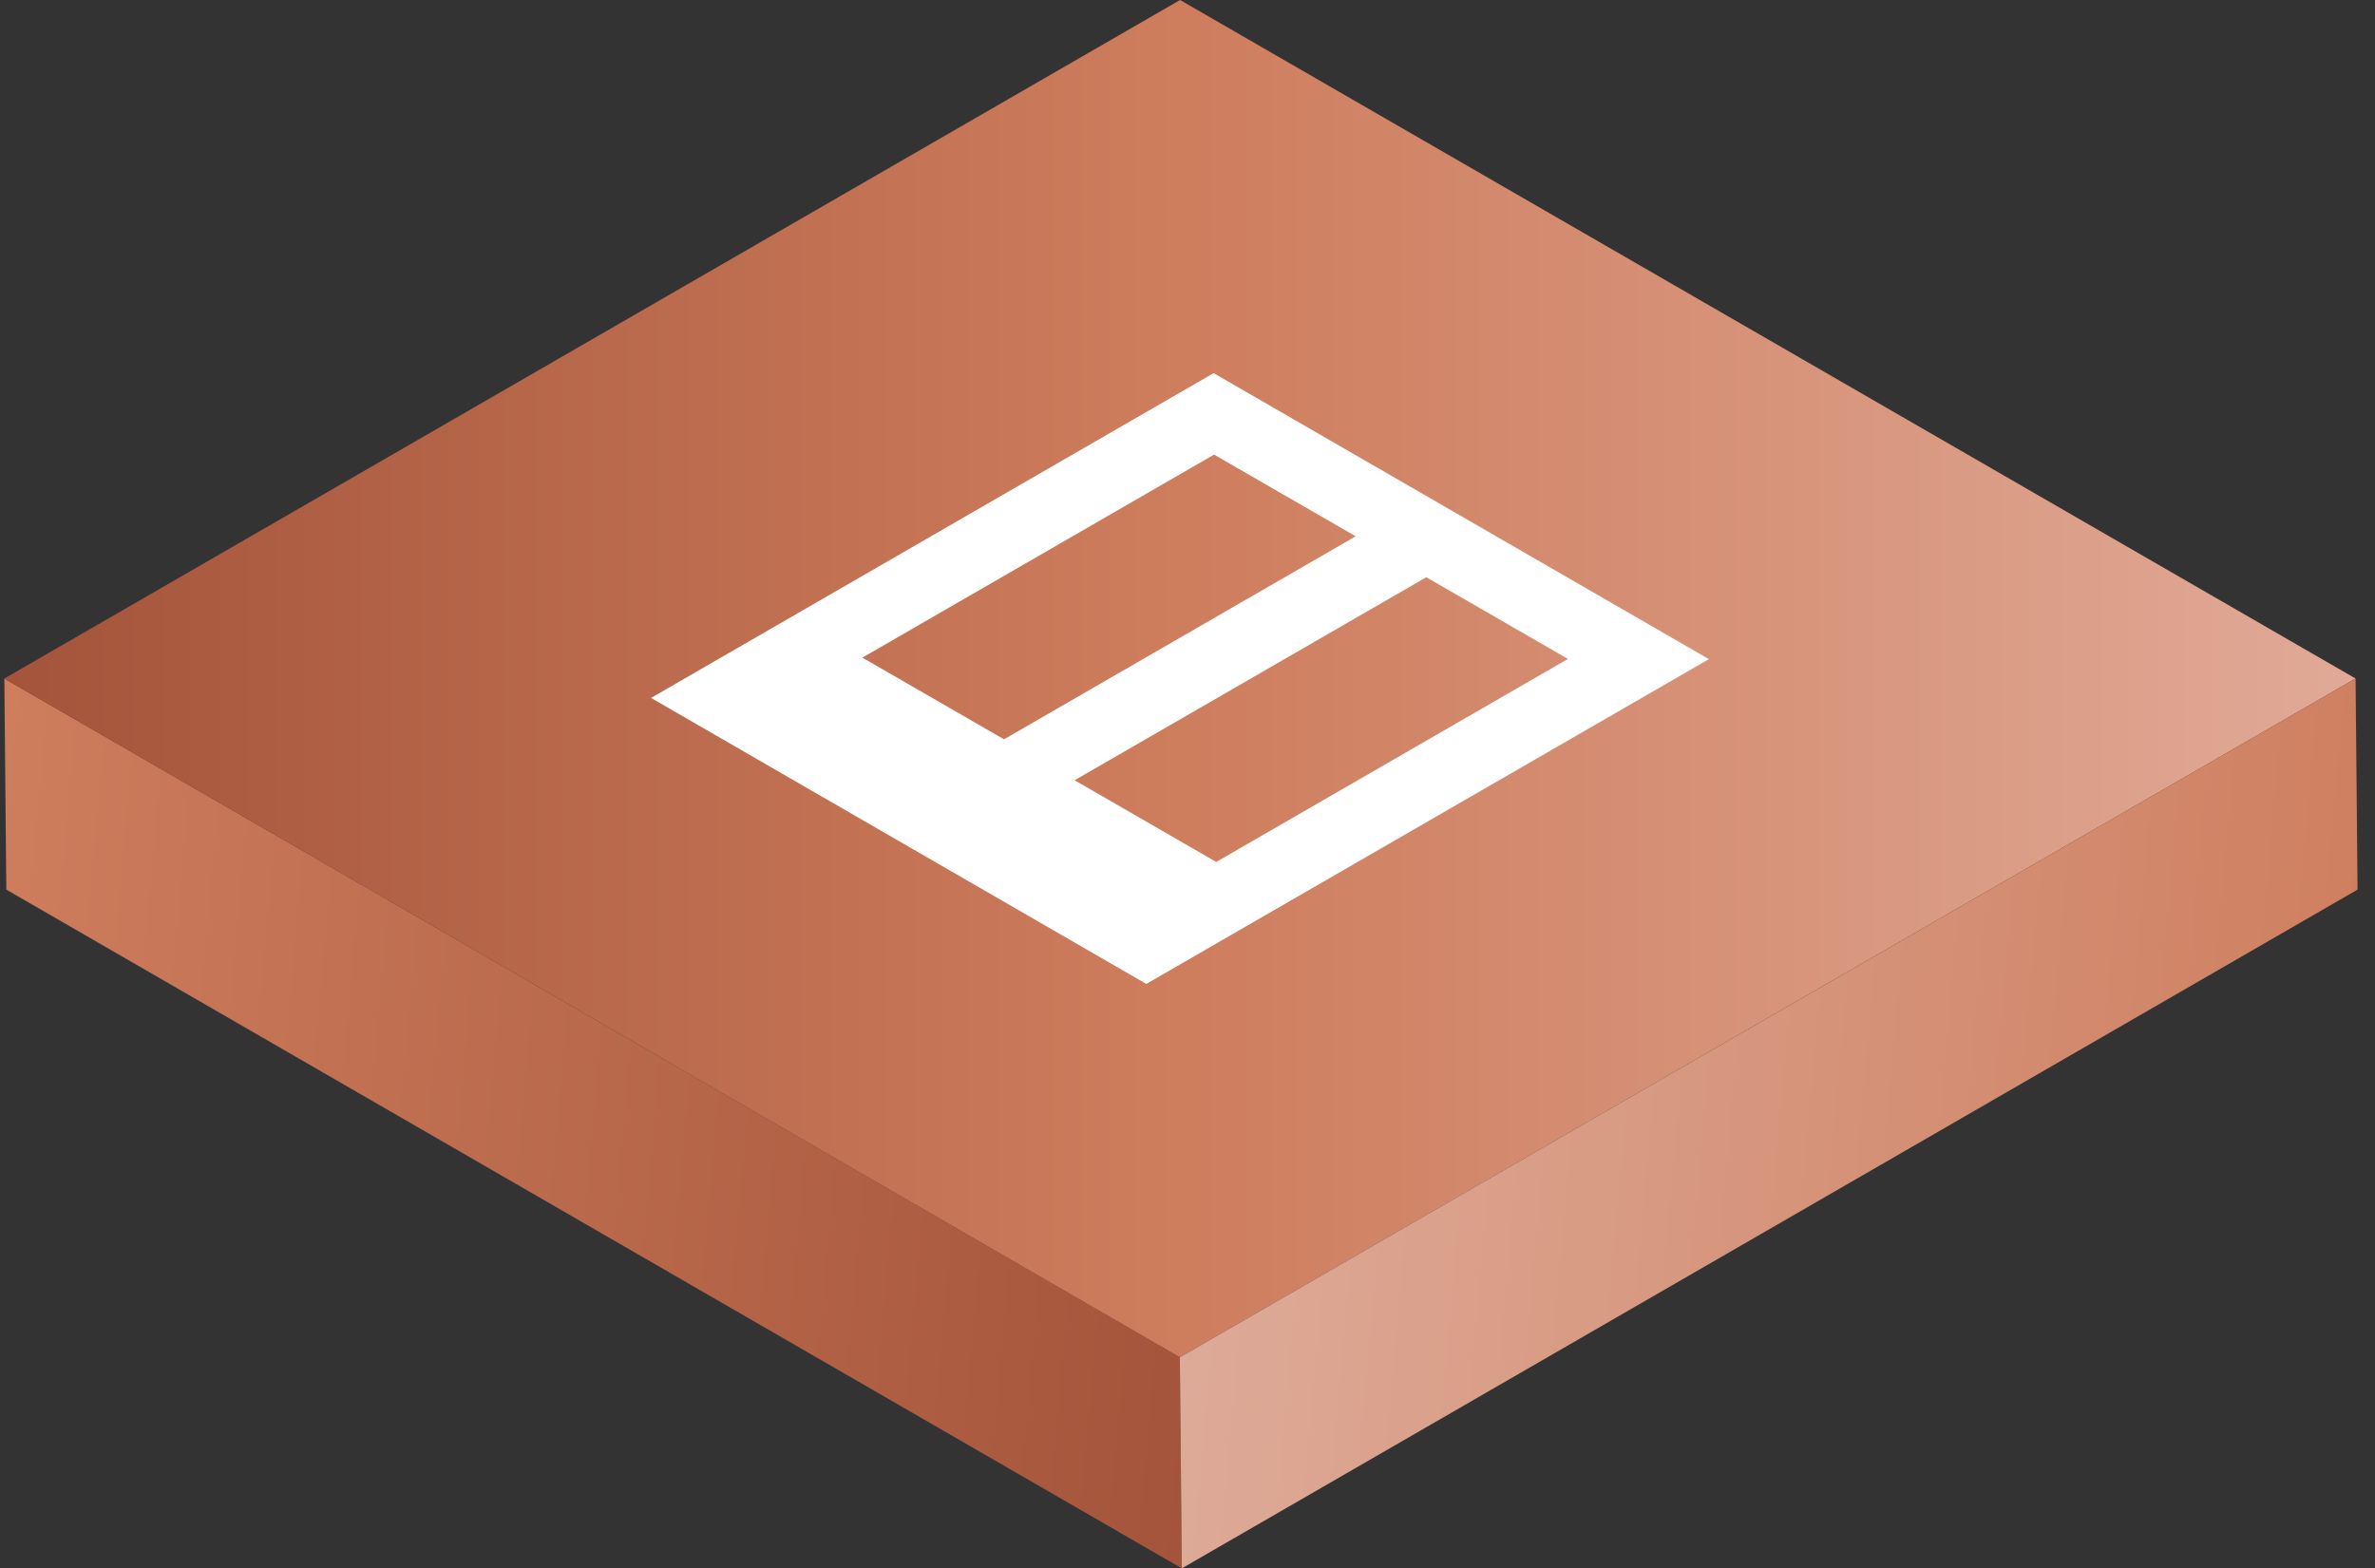 <svg width="109" height="72" viewBox="0 0 109 72" fill="none" xmlns="http://www.w3.org/2000/svg">
<rect x="0" y="0" width="109" height="72" fill="#333333" stroke="none"/>
<path d="M54.149 62.31L0.199 31.15L0.289 40.84L54.239 72L54.149 62.31Z" fill="url(#paint0_linear_77_1553)"/>
<path d="M54.149 62.31L108.109 31.15L54.159 0L0.199 31.15L54.149 62.31Z" fill="url(#paint1_linear_77_1553)"/>
<path d="M54.149 62.31L108.109 31.15L108.199 40.84L54.239 72L54.149 62.31Z" fill="url(#paint2_linear_77_1553)"/>
<path d="M29.879 32.04L55.699 17.13L78.429 30.26L52.609 45.17L29.879 32.04ZM65.459 26.5L49.319 35.82L55.819 39.57L71.959 30.25L65.459 26.5ZM39.579 30.19L46.079 33.94L62.219 24.62L55.719 20.87L39.579 30.19Z" fill="white"/>
<defs>
<linearGradient id="paint0_linear_77_1553" x1="55.829" y1="54.11" x2="-1.391" y2="49.03" gradientUnits="userSpaceOnUse">
<stop stop-color="#A4543A"/>
<stop offset="1" stop-color="#CE7D5D"/>
</linearGradient>
<linearGradient id="paint1_linear_77_1553" x1="0.199" y1="31.15" x2="108.109" y2="31.15" gradientUnits="userSpaceOnUse">
<stop stop-color="#A4543A"/>
<stop offset="0.5" stop-color="#CE7D5D"/>
<stop offset="1" stop-color="#E0AA97"/>
</linearGradient>
<linearGradient id="paint2_linear_77_1553" x1="109.809" y1="54.11" x2="52.539" y2="49.03" gradientUnits="userSpaceOnUse">
<stop stop-color="#CE7D5D"/>
<stop offset="1" stop-color="#DEAD9B"/>
</linearGradient>
</defs>
</svg>
